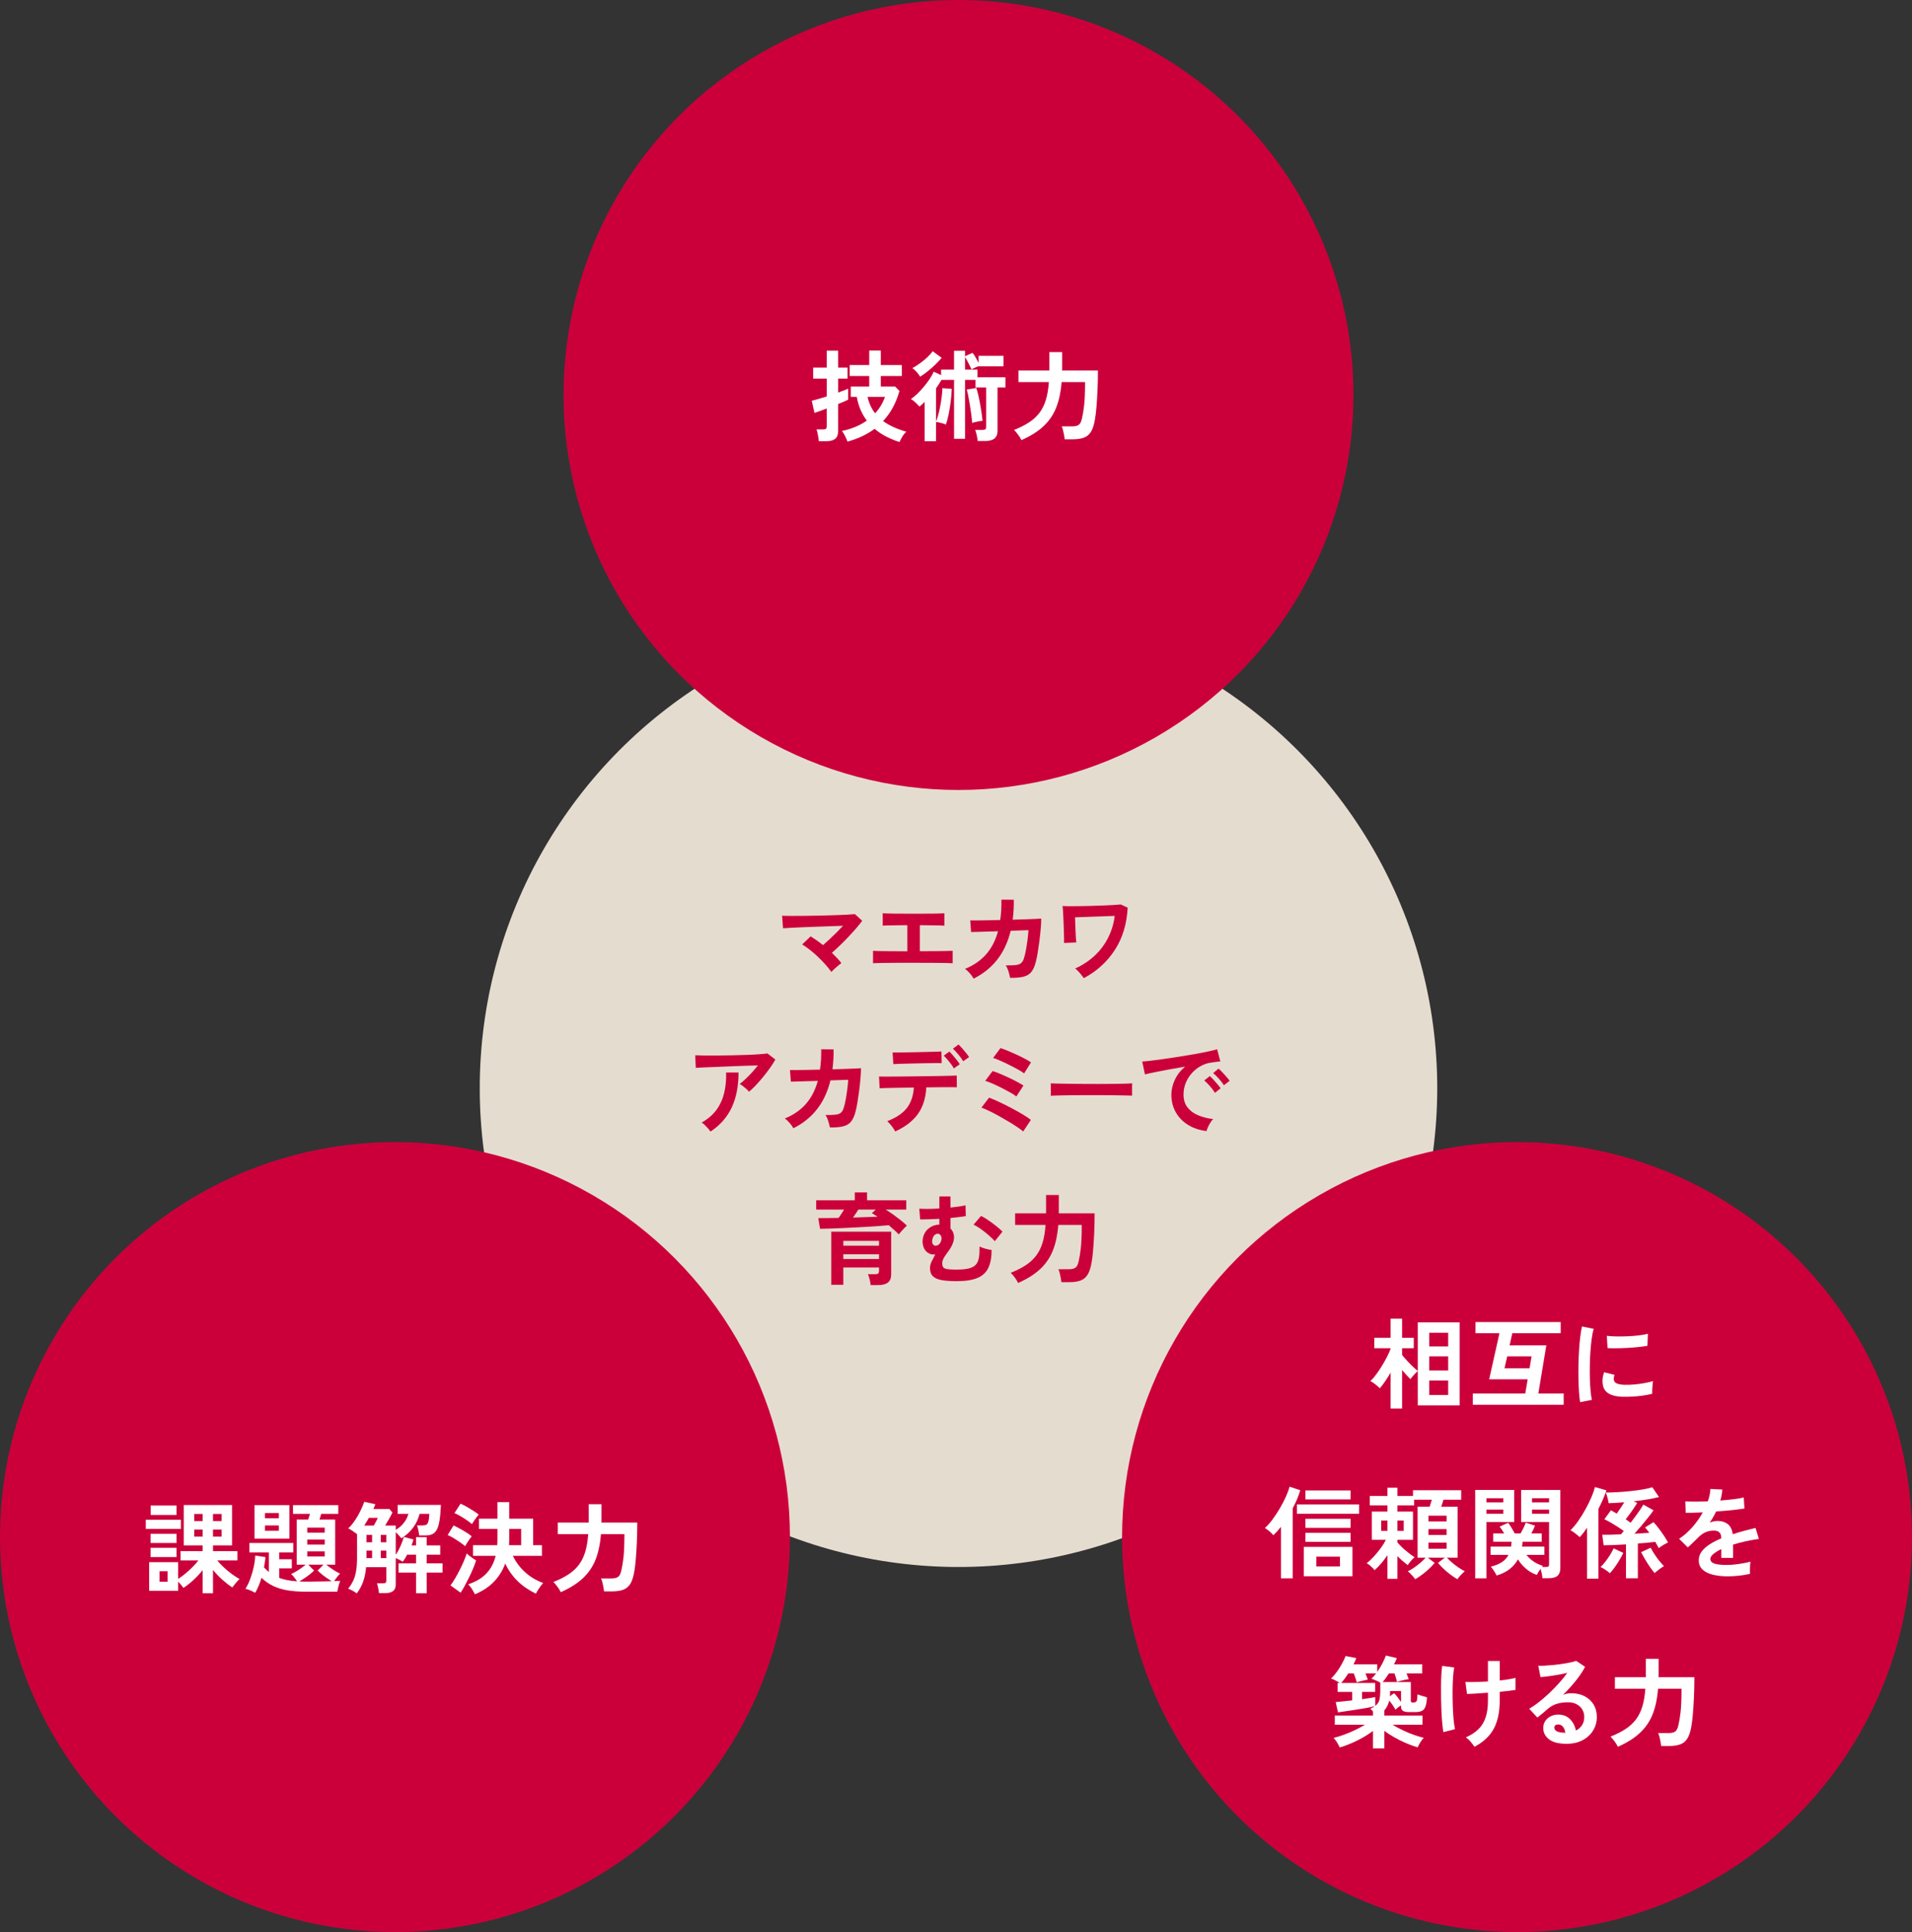 <?xml version="1.0" encoding="UTF-8"?>
<svg id="_レイヤー_2" data-name="レイヤー 2" xmlns="http://www.w3.org/2000/svg" viewBox="0 0 383.4 387.4">
  <rect x="0" y="0" width="383.4" height="387.4" fill="#333333" stroke="none"/>
  <g id="design">
    <g>
      <circle cx="192.2" cy="218.2" r="96" style="fill: #e5dcd0;"/>
      <g>
        <path d="M166.714,194.89c-.334-.467-.734-.963-1.2-1.49-.468-.526-.968-1.043-1.5-1.55-.534-.506-1.073-.973-1.62-1.4s-1.06-.787-1.54-1.08l1.7-1.62c.387.24.793.51,1.22.81.427.3.847.617,1.26.95.4-.347.837-.74,1.31-1.18.474-.44.943-.893,1.41-1.36s.9-.913,1.301-1.34c-.76.027-1.61.057-2.551.09-.94.033-1.899.067-2.879.1-.981.033-1.914.07-2.801.11s-1.666.077-2.34.11c-.674.034-1.164.064-1.47.09l-.181-2.52c.453.027,1.07.04,1.851.04s1.653-.003,2.62-.01c.967-.006,1.96-.023,2.979-.05,1.02-.027,2-.053,2.94-.08.94-.027,1.779-.06,2.519-.1s1.303-.08,1.69-.12l1.46,1.34c-.32.44-.717.933-1.19,1.48-.475.547-.987,1.113-1.541,1.7-.553.587-1.119,1.16-1.699,1.72s-1.131,1.067-1.65,1.52c.359.347.703.693,1.029,1.04.327.347.617.686.871,1.02-.174.12-.387.287-.641.5s-.504.433-.75.66c-.246.227-.449.434-.609.62Z" style="fill: #cb003b;"/>
        <path d="M175.065,193.15v-2.5c.44.04,1.267.064,2.481.07,1.213.007,2.68.017,4.399.03v-5.24c-.747,0-1.464.007-2.149.02-.688.013-1.277.023-1.77.03-.493.007-.833.023-1.02.05v-2.5c.387.04,1.131.067,2.231.08,1.1.014,2.437.02,4.01.02,1.52,0,2.83-.006,3.93-.02,1.101-.013,1.83-.04,2.191-.08v2.5c-.294-.027-.864-.047-1.711-.06s-1.916-.027-3.21-.04v5.22c1.093,0,2.097-.003,3.011-.01.912-.007,1.68-.017,2.299-.03.621-.013,1.044-.026,1.27-.04v2.5c-.427-.04-1.33-.066-2.71-.08s-3.103-.02-5.17-.02h-2.6c-.867,0-1.678.007-2.43.02-.754.013-1.397.023-1.931.03-.534.007-.907.023-1.12.05Z" style="fill: #cb003b;"/>
        <path d="M195.229,196.23c-.146-.293-.391-.64-.731-1.04-.34-.4-.67-.707-.99-.92,1.693-.68,3.09-1.636,4.19-2.87,1.101-1.233,1.91-2.79,2.431-4.67l-5.4.16-.18-2.34c.173.013.553.017,1.14.01.587-.006,1.307-.017,2.159-.03.854-.013,1.761-.033,2.721-.06.186-1.24.267-2.6.24-4.08l2.481.02c.012.707,0,1.394-.041,2.06-.039.667-.1,1.313-.18,1.94.934-.026,1.807-.053,2.62-.08.814-.026,1.497-.053,2.05-.08.553-.026.903-.046,1.051-.06,0,.56-.034,1.233-.101,2.02-.067.787-.153,1.597-.261,2.43-.106.834-.219,1.617-.34,2.35-.119.733-.24,1.327-.359,1.78-.227.92-.53,1.62-.91,2.1s-.906.803-1.58.97c-.674.167-1.57.243-2.689.23-.054-.32-.157-.733-.31-1.24-.153-.506-.344-.926-.57-1.26.854.013,1.52-.007,2-.06.48-.053.844-.186,1.09-.4.247-.213.438-.54.57-.98.133-.414.26-.94.381-1.58.119-.64.227-1.317.319-2.03.093-.713.16-1.383.2-2.01l-3.561.12c-.56,2.28-1.463,4.213-2.709,5.8-1.248,1.587-2.824,2.853-4.731,3.8Z" style="fill: #cb003b;"/>
        <path d="M217.328,196.13c-.215-.307-.475-.644-.781-1.01s-.619-.677-.94-.93c1.48-.666,2.777-1.52,3.891-2.56,1.113-1.04,2.012-2.237,2.699-3.59.688-1.353,1.131-2.816,1.33-4.39-.519.014-1.133.034-1.84.06-.707.027-1.438.054-2.189.08-.754.027-1.477.054-2.17.08-.693.027-1.281.047-1.76.06.012.44.029.914.049,1.42.019.507.041,1.007.06,1.5.019.494.043.93.07,1.31.025.38.053.65.08.81l-2.461.1c.014-.186.014-.53,0-1.03s-.029-1.073-.049-1.72c-.021-.647-.045-1.294-.07-1.94-.027-.647-.057-1.22-.09-1.72-.035-.5-.065-.836-.09-1.01.279.027.713.043,1.299.05s1.264.003,2.029-.01c.768-.013,1.568-.03,2.4-.05.834-.02,1.645-.046,2.43-.08.787-.033,1.488-.066,2.102-.1.613-.033,1.08-.07,1.398-.11l1.4.64c-.174,3.293-1.037,6.13-2.59,8.51-1.553,2.38-3.623,4.257-6.209,5.63Z" style="fill: #cb003b;"/>
        <path d="M150.195,218.91c-.12-.16-.29-.34-.511-.54-.219-.2-.449-.393-.69-.58-.24-.186-.46-.333-.66-.44.36-.28.754-.62,1.18-1.02.428-.4.854-.833,1.28-1.3s.82-.933,1.181-1.4c-.734.013-1.577.037-2.53.07-.954.033-1.934.07-2.94.11s-1.977.08-2.91.12-1.76.073-2.479.1-1.253.053-1.601.08l-.1-2.52c.44.027,1.043.043,1.81.05.766.007,1.626.007,2.58,0,.953-.006,1.935-.02,2.949-.04s1.99-.046,2.93-.08c.94-.033,1.781-.077,2.521-.13.74-.053,1.304-.106,1.69-.16l1.58,1.22c-.294.533-.654,1.1-1.08,1.7-.428.6-.884,1.197-1.37,1.79-.487.594-.974,1.147-1.46,1.66-.487.514-.943.95-1.37,1.31ZM142.475,226.89c-.121-.173-.28-.377-.48-.61-.2-.233-.414-.46-.641-.68-.227-.22-.446-.39-.659-.51,1.239-.693,2.227-1.54,2.96-2.54.732-1,1.253-2.133,1.56-3.4.306-1.266.433-2.633.379-4.1h2.5c0,2.72-.457,5.057-1.369,7.01-.914,1.954-2.33,3.563-4.25,4.83Z" style="fill: #cb003b;"/>
        <path d="M159.089,226.23c-.146-.293-.39-.64-.73-1.04-.341-.4-.67-.707-.99-.92,1.693-.68,3.09-1.636,4.19-2.87,1.1-1.233,1.91-2.79,2.43-4.67l-5.4.16-.18-2.34c.174.013.553.017,1.141.01.586-.006,1.307-.017,2.159-.03.854-.013,1.761-.033,2.72-.06.188-1.24.268-2.6.24-4.08l2.481.02c.013.707,0,1.394-.04,2.06-.04.667-.101,1.313-.181,1.94.934-.026,1.807-.053,2.621-.08.812-.026,1.496-.053,2.049-.08.554-.026.904-.046,1.051-.06,0,.56-.033,1.233-.1,2.02-.067.787-.154,1.597-.261,2.43-.106.834-.22,1.617-.34,2.35s-.24,1.327-.36,1.78c-.227.92-.529,1.62-.91,2.1-.379.48-.906.803-1.58.97-.673.167-1.569.243-2.689.23-.053-.32-.156-.733-.31-1.24-.152-.506-.343-.926-.569-1.26.853.013,1.52-.007,2-.06s.843-.186,1.09-.4.436-.54.57-.98c.133-.414.26-.94.38-1.58.12-.64.227-1.317.32-2.03.093-.713.16-1.383.199-2.01l-3.56.12c-.56,2.28-1.464,4.213-2.71,5.8-1.247,1.587-2.824,2.853-4.731,3.8Z" style="fill: #cb003b;"/>
        <path d="M179.507,226.87c-.094-.2-.233-.434-.42-.7-.186-.266-.387-.523-.6-.77-.214-.246-.407-.443-.58-.59,1.8-.693,3.113-1.573,3.939-2.64.827-1.066,1.293-2.433,1.4-4.1-1.053.013-2.063.027-3.029.04-.968.013-1.791.03-2.471.05s-1.133.037-1.359.05l-.121-2.36c.16.014.541.02,1.141.02s1.34-.003,2.22-.01,1.837-.017,2.87-.03c1.033-.013,2.062-.026,3.09-.04,1.027-.013,1.983-.026,2.87-.04.887-.013,1.634-.03,2.24-.05s.989-.037,1.149-.05l.021,2.36c-.186-.013-.58-.02-1.181-.02-.6,0-1.326.003-2.18.01-.854.007-1.773.017-2.76.03-.12,2.173-.69,3.963-1.71,5.37-1.02,1.407-2.53,2.563-4.53,3.47ZM179.127,213.37l-.14-2.34h.99c.5,0,1.093-.007,1.779-.02.688-.013,1.406-.027,2.16-.04s1.473-.03,2.16-.05c.686-.02,1.273-.036,1.76-.05.486-.013.803-.026.95-.04l.04,2.34c-.174-.013-.504-.016-.99-.01-.486.007-1.066.013-1.74.02-.673.007-1.373.02-2.1.04s-1.427.037-2.1.05c-.674.014-1.258.03-1.75.05-.494.02-.834.037-1.02.05ZM191.266,214.23c-.146-.28-.34-.58-.58-.9-.239-.32-.486-.626-.739-.92-.253-.293-.487-.54-.7-.74l1.12-.82c.186.173.417.417.69.73.273.314.539.637.799.97.261.334.457.613.591.84l-1.181.84ZM193.147,212.79c-.254-.426-.58-.88-.981-1.36s-.76-.867-1.08-1.16l1.12-.84c.186.173.42.417.7.73.279.314.55.633.81.96.26.327.463.604.609.83l-1.18.84Z" style="fill: #cb003b;"/>
        <path d="M205.179,226.87c-.267-.227-.66-.517-1.18-.87s-1.109-.727-1.77-1.12c-.66-.394-1.334-.78-2.021-1.16s-1.33-.713-1.931-1c-.6-.287-1.093-.497-1.48-.63l1.54-2c.573.213,1.243.5,2.01.86.768.36,1.557.753,2.37,1.18s1.573.85,2.28,1.27c.707.42,1.279.804,1.72,1.15l-1.54,2.32ZM203.799,219.85c-.28-.227-.693-.493-1.239-.8-.547-.307-1.138-.62-1.77-.94-.634-.32-1.24-.607-1.82-.86-.579-.253-1.05-.426-1.409-.52l1.48-1.98c.427.134.92.317,1.48.55.56.233,1.137.49,1.73.77.594.28,1.152.56,1.68.84s.957.533,1.29.76l-1.42,2.18ZM205.358,215.23c-.213-.173-.519-.377-.92-.61-.399-.233-.846-.477-1.34-.73-.493-.253-.99-.5-1.49-.74-.5-.24-.967-.45-1.399-.63-.434-.18-.79-.31-1.069-.39l1.48-1.98c.413.134.903.317,1.47.55s1.147.487,1.74.76c.593.273,1.147.547,1.66.82.513.273.93.517,1.25.73l-1.381,2.22Z" style="fill: #cb003b;"/>
        <path d="M210.693,219.71c.013-.186.019-.44.019-.76v-.96c0-.32-.007-.573-.019-.76.252.014.703.027,1.35.04.646.014,1.42.027,2.32.04.9.014,1.863.023,2.891.03,1.025.007,2.053.01,3.08.01,1.025,0,1.996-.006,2.908-.02.914-.013,1.703-.026,2.371-.04.666-.013,1.141-.033,1.42-.06-.014.174-.023.42-.029.74-.008.32-.008.644,0,.97.006.327.01.577.01.75-.334-.013-.824-.026-1.471-.04-.646-.013-1.4-.026-2.26-.04s-1.773-.02-2.74-.02h-2.93c-.986,0-1.928.007-2.82.02s-1.697.027-2.41.04c-.713.014-1.277.034-1.69.06Z" style="fill: #cb003b;"/>
        <path d="M241.945,226.79c-1.387-.16-2.613-.567-3.68-1.22-1.067-.653-1.897-1.5-2.49-2.54-.594-1.04-.891-2.227-.891-3.56,0-.96.231-1.94.69-2.94s1.15-1.887,2.07-2.66c-1.067.173-2.13.36-3.19.56-1.06.2-2.019.387-2.88.56s-1.523.32-1.99.44l-.54-2.58c.44-.026,1.051-.086,1.83-.18.78-.093,1.66-.21,2.641-.35.98-.14,1.993-.293,3.04-.46,1.046-.167,2.06-.337,3.04-.51.98-.173,1.859-.343,2.64-.51.78-.167,1.39-.317,1.83-.45l.64,2.44c-.213.014-.47.04-.769.08-.301.04-.637.087-1.011.14-.733.093-1.433.32-2.1.68-.667.36-1.264.827-1.79,1.4s-.943,1.227-1.25,1.96-.46,1.527-.46,2.38c0,1.027.26,1.88.78,2.56.519.68,1.23,1.21,2.13,1.59.899.38,1.91.637,3.03.77-.2.2-.394.45-.58.75-.188.3-.348.6-.48.9-.133.3-.22.55-.26.75ZM243.625,219.13c-.253-.427-.587-.874-1-1.34-.413-.466-.793-.847-1.14-1.14l1.1-.88c.2.16.44.394.721.7.279.307.556.62.829.94s.483.587.631.8l-1.141.92ZM245.425,217.61c-.253-.414-.59-.854-1.01-1.32-.42-.466-.804-.84-1.149-1.12l1.08-.9c.199.16.442.394.73.7.286.307.57.617.85.93.28.314.493.584.641.81l-1.141.9Z" style="fill: #cb003b;"/>
        <path d="M180.223,247.51c-.254-.267-.554-.557-.9-.87-.348-.313-.713-.637-1.1-.97-.693.067-1.514.134-2.461.2-.946.067-1.943.127-2.99.18s-2.086.107-3.119.16c-1.033.054-2.004.094-2.91.12-.906.027-1.674.047-2.3.06l-.36-2.14c.587,0,1.23-.003,1.93-.01.7-.007,1.417-.017,2.15-.03.186-.267.373-.543.56-.83.185-.287.366-.57.539-.85h-5.6v-1.86h7.74v-1.58h2.46v1.58h7.86v1.86h-4.141c.493.293,1,.627,1.52,1,.52.373,1.02.75,1.5,1.13.48.38.894.744,1.24,1.09-.146.134-.326.31-.539.53-.214.22-.418.443-.61.67-.194.227-.351.414-.47.56ZM174.583,257.67c-.027-.333-.094-.713-.199-1.14-.107-.427-.221-.773-.341-1.04h1.44c.293,0,.496-.047.609-.14s.17-.273.17-.54v-.66h-7.16v3.46h-2.42v-10.64h12.021v8.54c0,.747-.214,1.293-.64,1.64-.428.347-1.074.52-1.94.52h-1.54ZM169.102,249.77h7.16v-.96h-7.16v.96ZM169.102,252.45h7.16v-.96h-7.16v.96ZM171.043,244.13c.907-.027,1.78-.053,2.62-.08s1.606-.053,2.3-.08c-.399-.28-.78-.52-1.14-.72l.8-.72h-3.5c-.147.253-.317.517-.51.79-.193.273-.384.543-.57.81Z" style="fill: #cb003b;"/>
        <path d="M191.805,256.89c-1.147,0-2.117-.067-2.91-.2-.794-.133-1.395-.39-1.801-.77-.406-.38-.609-.936-.609-1.67,0-.426.113-.866.34-1.32.227-.453.467-.92.72-1.4-.56.067-1.06-.047-1.5-.34-.44-.306-.743-.74-.91-1.3s-.183-1.14-.05-1.74c.186-.76.537-1.35,1.05-1.77.513-.42,1.057-.677,1.63-.77.2-.04.4-.06.6-.06v-1.16c-.693.04-1.373.07-2.039.09-.667.02-1.273.03-1.82.03l-.16-2.16c.427.04,1,.057,1.721.05.72-.006,1.486-.036,2.299-.09v-2.4h2.221v2.22c.627-.067,1.203-.137,1.73-.21.525-.073.956-.156,1.289-.25l.06,2.18c-.4.067-.863.13-1.391.19-.526.06-1.09.123-1.69.19v2.1c.347.334.57.747.67,1.24s.057,1.013-.13,1.56c-.147.44-.34.843-.58,1.21-.239.367-.483.713-.73,1.04-.248.327-.454.646-.621.96-.166.314-.25.637-.25.97,0,.36.07.63.211.81.14.18.412.3.82.36.406.06,1.016.09,1.83.09,1.039,0,1.873-.08,2.5-.24.626-.16,1.092-.42,1.399-.78.307-.36.507-.837.601-1.43.092-.593.133-1.323.119-2.19.16.093.393.193.7.3.307.107.623.197.95.27.326.074.583.117.769.13,0,1.467-.22,2.663-.66,3.59-.44.927-1.17,1.603-2.189,2.03-1.02.427-2.417.64-4.189.64ZM187.245,249.67c.227.16.5.16.82,0,.319-.16.546-.48.68-.96.093-.346.08-.636-.04-.87s-.273-.377-.46-.43c-.24-.08-.49-.03-.75.15-.26.18-.443.523-.551,1.03-.053.253-.049.473.011.66.06.187.156.327.29.42ZM199.485,248.87c-.294-.333-.688-.716-1.18-1.15-.494-.433-1.014-.847-1.56-1.24-.547-.393-1.054-.703-1.52-.93l1.5-1.74c.426.2.906.483,1.44.85s1.057.753,1.57,1.16c.513.407.943.783,1.289,1.13l-1.539,1.92Z" style="fill: #cb003b;"/>
        <path d="M204.157,257.25c-.16-.347-.391-.72-.69-1.12-.301-.4-.565-.707-.791-.92,1.174-.466,2.178-.973,3.011-1.52.833-.546,1.526-1.183,2.079-1.91.554-.727.984-1.593,1.291-2.6s.506-2.197.6-3.57h-6.1v-2.32h6.199v-3.68h2.561v3.36c0,.053-.004.107-.01.16-.007.053-.011.106-.011.16h7.2c0,1.44-.03,2.8-.09,4.08s-.134,2.414-.22,3.4c-.087.987-.184,1.767-.29,2.34-.174,1.04-.431,1.847-.77,2.42-.34.573-.807.977-1.399,1.21-.594.233-1.357.35-2.29.35h-1.601c-.026-.253-.069-.543-.13-.87-.06-.327-.13-.646-.21-.96s-.167-.57-.26-.77h2.16c.586,0,1.022-.117,1.31-.35.287-.233.497-.71.63-1.43.067-.32.134-.666.2-1.04.066-.373.13-.823.19-1.35.06-.527.106-1.173.14-1.94s.05-1.69.05-2.77h-4.7c-.146,1.907-.496,3.58-1.05,5.02-.554,1.44-1.393,2.697-2.519,3.769-1.127,1.074-2.623,2.023-4.49,2.85Z" style="fill: #cb003b;"/>
      </g>
      <circle cx="192.2" cy="79.2" r="79.2" style="fill: #cb003b;"/>
      <g>
        <path d="M164.199,88.47c-.014-.2-.047-.453-.101-.76-.053-.307-.109-.61-.17-.91-.06-.3-.13-.53-.209-.69h1.319c.267,0,.456-.043.569-.13.113-.086.171-.257.171-.51v-3.56c-.56.214-1.063.4-1.511.56-.446.16-.763.267-.949.32l-.54-2.44c.319-.067.746-.18,1.28-.34.533-.16,1.105-.333,1.72-.52v-3.58h-2.72v-2.2h2.72v-3.4h2.28v3.4h1.899v2.2h-1.899v2.8c.466-.16.879-.31,1.239-.45s.62-.25.78-.33v2.22c-.146.08-.403.197-.769.35-.367.154-.784.324-1.25.51v5.48c0,.693-.197,1.196-.59,1.51-.395.313-.99.47-1.791.47h-1.48ZM180.358,88.63c-.92-.293-1.803-.657-2.649-1.09-.847-.433-1.624-.95-2.33-1.55-.76.56-1.59,1.053-2.489,1.48-.9.426-1.884.787-2.951,1.08-.106-.32-.26-.68-.459-1.08-.2-.4-.414-.753-.641-1.06,1.934-.4,3.594-1.093,4.981-2.08-.494-.64-.91-1.353-1.25-2.14-.34-.786-.598-1.66-.77-2.62h-1.2v-2.06h3.7v-2.12h-3.92v-2.2h3.92v-2.9h2.32v2.9h4.22v2.2h-4.22v2.12h2.88l.859.88c-.333,1.2-.773,2.304-1.319,3.31-.547,1.007-1.2,1.917-1.96,2.73,1.173.867,2.727,1.58,4.66,2.14-.334.293-.62.65-.86,1.07-.239.42-.413.75-.52.99ZM175.479,82.87c.879-.947,1.539-2.047,1.98-3.3h-3.5c.293,1.28.8,2.38,1.52,3.3Z" style="fill: #fff;"/>
        <path d="M185.409,88.47v-7.88c-.174.173-.347.337-.519.49-.174.153-.348.303-.52.45-.186-.227-.45-.5-.79-.82s-.65-.547-.93-.68c.426-.293.866-.66,1.32-1.1.453-.44.893-.916,1.319-1.43.427-.513.81-1.027,1.15-1.54.34-.513.603-.99.79-1.43l1.48.68v-1.1h2.6v-3.78h2.199v1.1l1.5-.68c.188.213.394.517.621.91.227.394.426.763.6,1.11v-1.42h5v2.1h-5v-.04c-.214.08-.457.184-.731.31-.273.127-.504.243-.69.35-.08-.2-.197-.45-.35-.75-.154-.3-.315-.607-.48-.92-.167-.313-.324-.576-.471-.79v2.5h2.5v1.54h5.601v2.04h-1.58v8.72c0,1.347-.819,2.02-2.46,2.02h-1.52c-.027-.307-.09-.69-.19-1.15s-.204-.817-.31-1.07h1.44c.267,0,.46-.043.58-.13.12-.087.18-.257.18-.51v-7.88h-2.14v-1.52h-2.101v11.82h-2.199v-11.82h-2.521c-.173.293-.35.584-.53.87-.18.287-.369.57-.569.85v6.62c.133-.307.273-.717.42-1.23.146-.513.28-1.083.399-1.71.121-.627.224-1.263.31-1.91.086-.646.137-1.256.15-1.83l1.879.14c-.026.787-.096,1.633-.209,2.54-.113.907-.254,1.77-.42,2.59-.168.82-.351,1.497-.551,2.03-.279-.12-.609-.23-.99-.33-.379-.1-.709-.163-.989-.19v3.86h-2.28ZM184.509,75.53c-.173-.307-.41-.626-.709-.96-.301-.333-.584-.587-.851-.76.52-.28,1.046-.613,1.58-1,.533-.387,1.02-.79,1.46-1.21.44-.42.787-.81,1.04-1.17l1.8,1.32c-.347.413-.764.857-1.25,1.33-.486.473-.996.923-1.529,1.35-.534.427-1.047.793-1.541,1.1ZM194.929,84.79c-.013-.387-.06-.886-.14-1.5-.079-.613-.173-1.253-.28-1.92-.106-.667-.217-1.293-.33-1.88-.113-.586-.223-1.047-.33-1.38l1.92-.32c.134.387.268.864.4,1.43.133.567.257,1.167.37,1.8.113.633.214,1.243.3,1.83.087.587.15,1.093.19,1.52-.173.013-.398.047-.67.1-.273.053-.54.107-.8.16s-.471.107-.631.16Z" style="fill: #fff;"/>
        <path d="M204.821,88.25c-.16-.347-.391-.72-.69-1.12-.3-.4-.564-.707-.79-.92,1.174-.467,2.177-.973,3.01-1.52.834-.546,1.527-1.183,2.08-1.91.553-.727.983-1.593,1.29-2.6.307-1.007.507-2.196.6-3.57h-6.1v-2.32h6.199v-3.68h2.561v3.36c0,.053-.004.107-.01.16s-.01.107-.01.16h7.199c0,1.44-.029,2.8-.09,4.08-.059,1.28-.133,2.413-.219,3.4-.088.987-.184,1.767-.291,2.34-.174,1.04-.43,1.847-.769,2.42-.34.573-.807.977-1.4,1.21-.594.233-1.357.35-2.289.35h-1.602c-.025-.253-.068-.543-.129-.87-.06-.326-.131-.646-.211-.96-.08-.313-.166-.57-.26-.77h2.16c.586,0,1.023-.117,1.31-.35.287-.233.496-.71.629-1.43.068-.32.135-.666.201-1.04.066-.373.129-.823.19-1.35.06-.527.107-1.173.141-1.94.033-.767.049-1.69.049-2.77h-4.699c-.146,1.907-.496,3.58-1.051,5.02-.553,1.44-1.393,2.697-2.519,3.77-1.127,1.073-2.624,2.023-4.49,2.85Z" style="fill: #fff;"/>
      </g>
      <circle cx="79.2" cy="308.2" r="79.2" style="fill: #cb003b;"/>
      <g>
        <path d="M29.231,306.57v-1.84h7.041v1.84h-7.041ZM40.632,319.47v-4.64c-.547.693-1.156,1.35-1.83,1.97-.673.62-1.344,1.15-2.01,1.59-.12-.173-.283-.38-.49-.62-.207-.24-.403-.453-.59-.64v1.84h-5.8v-5.74h5.8v3.36c.467-.293.947-.644,1.44-1.05.493-.406.97-.84,1.43-1.3s.856-.91,1.19-1.35h-3.561v-1.86h4.42v-1.16h-3.779v-8.1h9.68v8.1h-3.82v1.16h4.9v1.86h-4.04c.373.467.816.937,1.33,1.41.513.473,1.046.913,1.6,1.32s1.07.744,1.55,1.01c-.133.093-.293.243-.479.45-.186.207-.37.423-.55.65-.18.227-.324.42-.43.58-.654-.426-1.324-.946-2.011-1.56-.686-.613-1.31-1.267-1.87-1.96v4.68h-2.08ZM30.192,309.39v-1.84h5.199v1.84h-5.199ZM30.192,312.21v-1.86h5.199v1.86h-5.199ZM30.212,303.77v-1.9h5.18v1.9h-5.18ZM31.992,317.15h1.62v-2.1h-1.62v2.1ZM38.952,304.99h1.68v-1.42h-1.68v1.42ZM38.952,308.11h1.68v-1.42h-1.68v1.42ZM42.712,304.99h1.721v-1.42h-1.721v1.42ZM42.712,308.11h1.721v-1.42h-1.721v1.42Z" style="fill: #fff;"/>
        <path d="M51.173,319.37c-.268-.147-.591-.303-.971-.47-.38-.167-.71-.277-.99-.33.373-.573.703-1.253.99-2.04s.517-1.59.69-2.41c.174-.82.268-1.557.281-2.21l2.06.3c-.067.707-.167,1.394-.3,2.06.16.173.319.337.479.49s.327.303.5.45v-3.94h-3.899v-1.88h8.799v1.88h-2.819v1.38h2.521v1.82h-2.521v1.92c.479.173,1.013.32,1.601.44.586.12,1.246.2,1.98.24-.147-.227-.337-.49-.57-.79-.233-.3-.443-.523-.63-.67.28-.12.597-.283.95-.49.352-.206.703-.433,1.05-.68.347-.247.653-.483.92-.71h-1.8v-9.04h2.3c.053-.173.113-.363.18-.57.066-.206.127-.397.181-.57h-3.4v-1.76h9.08v1.76h-3.42c-.054.173-.11.363-.17.57-.06.207-.124.397-.19.57h3.16v9.04h-1.8c.387.32.843.654,1.37,1,.526.347.996.614,1.41.8-.188.173-.397.41-.631.71-.232.3-.423.564-.569.79.28-.013.526-.023.74-.03.213-.006.373-.017.479-.03-.066.16-.14.377-.22.65-.08.273-.153.55-.22.83-.067.28-.113.513-.141.7h-6.32c-1.412,0-2.656-.093-3.729-.28-1.073-.187-2.026-.483-2.86-.89-.833-.406-1.596-.943-2.289-1.61-.16.534-.344,1.053-.551,1.56-.207.506-.443.986-.709,1.44ZM51.032,308.51v-6.72h7v6.72h-7ZM53.132,304.43h2.78v-1.04h-2.78v1.04ZM53.132,306.93h2.78v-1.06h-2.78v1.06ZM61.311,317.13c.494,0,1.047-.003,1.66-.01.613-.006,1.23-.017,1.851-.03s1.183-.027,1.69-.04c-.308-.186-.641-.403-1-.65-.36-.246-.701-.503-1.02-.769s-.587-.507-.8-.72l1.18-1.18h-3.061l1.16,1.18c-.199.213-.47.457-.81.73-.34.273-.7.537-1.08.79-.38.253-.73.474-1.05.66.2.013.41.023.63.03.22.007.436.01.649.01ZM61.612,307.31h3.5v-1h-3.5v1ZM61.612,309.71h3.5v-1.02h-3.5v1.02ZM61.612,312.09h3.5v-1.02h-3.5v1.02Z" style="fill: #fff;"/>
        <path d="M71.534,319.49c-.174-.147-.443-.32-.81-.52-.366-.2-.67-.34-.91-.42.428-.534.77-1.08,1.031-1.64.26-.56.449-1.206.569-1.94s.181-1.6.181-2.6v-4.76c-.228-.173-.514-.38-.86-.62-.347-.24-.653-.42-.921-.54.361-.307.707-.686,1.041-1.14.333-.453.643-.933.93-1.44.287-.506.537-1,.75-1.48s.38-.9.5-1.26l2.24.48c-.054.146-.117.3-.19.46-.073.16-.144.327-.21.5h3.2l.62.7c-.174.373-.394.793-.66,1.26-.268.467-.533.92-.8,1.36h2.12v.86c.613-.346,1.143-.8,1.59-1.36.446-.56.764-1.173.949-1.84h-2.159v-1.8h8.68c-.054,1.253-.144,2.28-.271,3.08-.127.8-.307,1.42-.539,1.86-.234.44-.533.747-.9.92s-.81.26-1.33.26h-1.32c-.014-.173-.043-.39-.09-.65-.047-.26-.1-.513-.16-.76-.06-.247-.123-.443-.19-.59h1.08c.32,0,.572-.043.76-.13.186-.086.33-.297.43-.63.101-.334.17-.854.211-1.56h-1.961c-.253,1.013-.69,1.937-1.31,2.77s-1.403,1.544-2.351,2.13c-.119-.16-.286-.36-.5-.6-.213-.24-.42-.453-.619-.64v4.54c.346-.506.666-1.093.959-1.76.294-.666.514-1.273.66-1.82l1.94.52c-.054.174-.113.36-.18.56-.067.2-.14.407-.22.62h.92v-1.66h2.119v1.66h2.721v1.86h-2.721v1.74h3.181v1.86h-3.181v4.14h-2.119v-4.14h-3.521v-1.86h3.521v-1.74h-1.801c-.133.267-.276.523-.43.77-.153.247-.303.463-.449.65-.147-.106-.361-.233-.641-.38-.28-.146-.533-.267-.76-.36v5.32c0,1.133-.68,1.7-2.041,1.7h-1.319c-.013-.173-.044-.387-.09-.64-.047-.253-.097-.503-.149-.75-.055-.247-.114-.436-.181-.57h1.26c.227,0,.39-.04.49-.12s.149-.227.149-.44v-2.68h-4.06c-.093,1.094-.294,2.067-.601,2.92-.307.854-.732,1.633-1.279,2.34ZM73.034,305.89h1.92c.146-.267.297-.54.45-.82.153-.28.271-.52.351-.72h-1.801c-.133.267-.279.527-.44.78s-.32.507-.48.76ZM73.494,309.25h1.12v-1.5h-1.12v1.5ZM73.494,312.41h1.12v-1.5h-1.12v1.5ZM76.354,309.25h1.119v-1.5h-1.119v1.5ZM76.354,312.41h1.119v-1.5h-1.119v1.5Z" style="fill: #fff;"/>
        <path d="M93.268,310.03c-.24-.213-.57-.467-.99-.76-.42-.293-.857-.577-1.31-.85-.453-.273-.854-.483-1.199-.63l1.18-1.92c.586.28,1.223.617,1.91,1.01.686.393,1.264.783,1.73,1.17-.107.12-.25.31-.431.57-.18.26-.353.52-.52.78-.166.26-.289.47-.369.63ZM92.368,319.35l-2.04-1.46c.307-.4.62-.873.94-1.42s.63-1.117.93-1.71.573-1.177.82-1.75c.246-.573.436-1.087.57-1.54.105.12.275.273.51.46.232.187.477.367.73.54s.467.314.64.42c-.146.467-.34.99-.58,1.57-.239.58-.506,1.17-.799,1.77-.294.6-.588,1.17-.881,1.71s-.573,1.01-.84,1.41ZM94.628,305.61c-.227-.213-.55-.467-.97-.76-.42-.293-.86-.573-1.319-.84-.461-.267-.864-.473-1.211-.62l1.221-1.88c.359.147.773.353,1.24.62.466.267.92.54,1.359.82.439.28.787.527,1.04.74-.106.12-.253.307-.44.56-.186.253-.366.507-.539.76-.174.253-.301.453-.381.6ZM95.228,319.67c-.147-.307-.337-.646-.57-1.02-.233-.373-.489-.7-.77-.98,1.533-.506,2.747-1.23,3.641-2.17s1.513-2.116,1.86-3.53h-4.54v-2.14h4.859c.014-.186.023-.38.03-.58.007-.2.01-.4.01-.6v-2.08h-3.7v-2.06h3.7v-3.32h2.36v3.32h4.8v5.32h1.76v2.14h-5.819c.586,1.24,1.402,2.333,2.449,3.28,1.047.947,2.257,1.667,3.631,2.16-.174.173-.357.394-.551.66s-.373.533-.54.8c-.166.267-.29.493-.369.68-1.4-.667-2.614-1.497-3.641-2.49s-1.867-2.176-2.519-3.55c-.507,1.387-1.264,2.603-2.271,3.65s-2.277,1.883-3.81,2.51ZM102.068,309.83h2.439v-3.26h-2.399v2.08c0,.2-.004.4-.01.6-.007.2-.018.394-.03.58Z" style="fill: #fff;"/>
        <path d="M112.448,319.25c-.16-.347-.39-.72-.69-1.12-.3-.4-.562-.707-.789-.92,1.173-.466,2.176-.973,3.01-1.52.833-.546,1.526-1.183,2.08-1.91.553-.727.982-1.593,1.29-2.6.307-1.007.506-2.197.6-3.57h-6.1v-2.32h6.199v-3.68h2.561v3.36c0,.053-.004.107-.01.16-.007.053-.011.106-.011.16h7.2c0,1.44-.03,2.8-.09,4.08s-.134,2.414-.22,3.4c-.087.987-.184,1.767-.29,2.34-.174,1.04-.431,1.847-.77,2.42-.34.573-.807.977-1.399,1.21-.594.233-1.357.35-2.29.35h-1.601c-.026-.253-.069-.543-.13-.87-.06-.327-.13-.646-.21-.96s-.167-.57-.26-.77h2.16c.586,0,1.022-.117,1.31-.35.287-.233.497-.71.63-1.43.067-.32.134-.666.2-1.04.066-.373.13-.823.19-1.35.06-.527.106-1.173.14-1.94s.05-1.69.05-2.77h-4.7c-.146,1.907-.496,3.58-1.05,5.02-.553,1.44-1.394,2.697-2.519,3.769-1.127,1.074-2.624,2.023-4.49,2.85Z" style="fill: #fff;"/>
      </g>
      <circle cx="304.2" cy="308.2" r="79.2" style="fill: #cb003b;"/>
      <g>
        <path d="M278.85,282.43v-7.2c-.359.614-.727,1.193-1.1,1.74s-.727,1.013-1.06,1.4c-.24-.24-.544-.506-.91-.8s-.696-.507-.989-.64c.359-.333.736-.763,1.129-1.29.394-.526.78-1.1,1.16-1.72.381-.62.727-1.233,1.04-1.84.314-.606.557-1.157.73-1.65v-.1h-3.279v-2.08h3.279v-3.84h2.301v3.84h2.34v2.08h-2.34v1.36c.279.347.613.73,1,1.15.387.42.776.817,1.17,1.19.393.373.717.66.971.86v-9.74h8.399v16.64h-8.399v-6.88c-.147.12-.317.283-.511.49-.193.207-.38.414-.56.62-.18.207-.317.377-.41.51-.214-.213-.467-.48-.76-.8-.294-.32-.594-.66-.9-1.02v7.72h-2.301ZM286.591,269.97h3.801v-2.74h-3.801v2.74ZM286.591,274.79h3.801v-2.82h-3.801v2.82ZM286.591,279.71h3.801v-2.9h-3.801v2.9Z" style="fill: #fff;"/>
        <path d="M295.333,281.67v-2.26h10.52l.48-2.84h-7.72l2.06-9.24h-4.8v-2.24h17.08v2.24h-9.7l-.54,2.42h7.36l-1.6,9.66h5.08v2.26h-18.221ZM301.692,274.35h5.021l.4-2.38h-4.88l-.541,2.38Z" style="fill: #fff;"/>
        <path d="M316.848,281.15c-.093-.546-.166-1.216-.22-2.01-.054-.793-.09-1.66-.11-2.6-.019-.94-.019-1.91,0-2.91.021-1,.06-1.977.121-2.93.06-.953.14-1.836.239-2.65.101-.814.217-1.507.351-2.08l2.34.48c-.146.48-.273,1.103-.381,1.87-.106.767-.193,1.607-.26,2.52s-.109,1.85-.129,2.81c-.021.96-.018,1.894.01,2.8.025.907.072,1.727.14,2.46.066.733.153,1.327.26,1.78l-2.36.46ZM325.349,280.07c-2.307-.067-3.614-.82-3.921-2.26-.08-.36-.106-.76-.08-1.2.027-.44.127-.927.301-1.46l2.101.52c-.094.253-.144.48-.15.68-.008.2.016.38.07.54.172.48.879.74,2.119.78.6.014,1.244-.01,1.93-.07.688-.06,1.361-.15,2.019-.27.66-.12,1.238-.253,1.73-.4-.027.187-.057.44-.09.76-.033.32-.057.644-.07.97s-.014.597,0,.81c-.627.16-1.297.287-2.01.38s-1.414.157-2.1.19c-.688.034-1.303.043-1.85.03ZM322.349,270.31l-.141-2.46c.507.067,1.127.107,1.859.12.734.013,1.498.003,2.291-.03.793-.033,1.553-.093,2.279-.18s1.33-.197,1.81-.33l-.1,2.42c-.533.093-1.154.177-1.861.25-.705.073-1.435.13-2.189.17s-1.473.064-2.16.07c-.685.007-1.283-.003-1.789-.03Z" style="fill: #fff;"/>
        <path d="M256.858,316.47v-10.32c-.253.32-.506.62-.76.9-.253.28-.506.54-.76.78-.199-.24-.457-.497-.769-.77-.315-.273-.623-.497-.93-.67.492-.44,1-1.01,1.52-1.71s1.017-1.453,1.49-2.26c.473-.806.879-1.59,1.22-2.35.34-.76.577-1.42.71-1.98l2.16.72c-.36,1.2-.867,2.407-1.52,3.62v14.04h-2.361ZM260.059,303.53v-1.88h12.479v1.88h-12.479ZM261.438,316.05v-5.88h9.761v5.88h-9.761ZM261.759,300.65v-1.8h9.06v1.8h-9.06ZM261.759,306.35v-1.82h9.06v1.82h-9.06ZM261.759,309.15v-1.8h9.06v1.8h-9.06ZM263.959,314.09h4.74v-1.96h-4.74v1.96Z" style="fill: #fff;"/>
        <path d="M283.776,316.65c-.159-.24-.383-.513-.67-.82-.286-.307-.557-.567-.81-.78.373-.16.783-.393,1.23-.7.447-.307.881-.64,1.301-1s.769-.7,1.05-1.02h-1.62v-10.22h2.42c.066-.213.141-.447.221-.7.08-.253.152-.487.22-.7h-3.56v1.14h-3.341v1.24h3.12v5.66h-3.12v.52c.467.56,1.023,1.11,1.67,1.65.647.54,1.237.984,1.77,1.33-.227.173-.471.414-.731.72s-.477.593-.65.86c-.333-.253-.676-.533-1.029-.84s-.697-.633-1.03-.98v4.56h-2v-4.74c-.373.547-.78,1.083-1.22,1.61-.44.527-.894.99-1.36,1.39-.146-.2-.376-.443-.69-.73-.312-.287-.609-.51-.889-.67.453-.347.926-.787,1.42-1.32.492-.533.956-1.097,1.39-1.69.433-.593.776-1.15,1.03-1.67h-2.82v-5.66h3.14v-1.24h-3.54v-1.9h3.54v-1.66h2v1.66h3.12v-1.14h9.66v1.9h-3.54c-.067.213-.14.444-.22.69-.08.247-.16.484-.24.71h3.279v10.22h-2.14c.294.32.647.657,1.06,1.01.414.353.844.68,1.291.98.446.3.856.543,1.23.73-.253.213-.523.473-.81.78-.287.307-.51.58-.67.82-.667-.387-1.357-.876-2.07-1.47s-1.316-1.197-1.81-1.81l1.36-1.04h-3.42l1.38,1.04c-.493.613-1.1,1.217-1.82,1.81-.72.593-1.413,1.083-2.08,1.47ZM276.957,306.95h1.26v-2.06h-1.26v2.06ZM280.217,306.95h1.261v-2.06h-1.261v2.06ZM286.436,305.07h3.641v-1.16h-3.641v1.16ZM286.436,307.77h3.641v-1.16h-3.641v1.16ZM286.436,310.53h3.641v-1.22h-3.641v1.22Z" style="fill: #fff;"/>
        <path d="M295.807,316.47v-17.72h7.819v6.44h-5.56v11.28h-2.26ZM298.067,301.25h3.38v-.84h-3.38v.84ZM298.067,303.53h3.38v-.84h-3.38v.84ZM309.287,316.45c-.013-.267-.057-.58-.13-.94-.074-.36-.15-.673-.231-.94-.333.44-.586.846-.76,1.22-.814-.28-1.543-.7-2.189-1.26-.647-.56-1.178-1.18-1.59-1.86-.414.76-.975,1.414-1.681,1.96-.706.546-1.573.973-2.601,1.28-.105-.24-.279-.543-.519-.91-.24-.366-.453-.656-.64-.87.92-.227,1.667-.533,2.239-.92.574-.386,1.008-.866,1.301-1.44h-3.6v-1.66h4.119c.027-.147.047-.303.06-.47.013-.167.026-.336.039-.51h-3.68v-1.66h2.2c-.146-.253-.3-.5-.46-.74-.16-.24-.314-.446-.46-.62l1.72-.78c.2.267.43.613.69,1.04.26.427.47.793.63,1.1h1.16c.186-.307.383-.673.59-1.1s.356-.78.45-1.06l1.86.6c-.094.253-.207.517-.34.79-.135.273-.268.53-.4.77h2.08v1.66h-3.84c0,.173-.01.34-.03.5-.021.16-.044.32-.07.48h4.479v1.66h-3.6c.373.48.834.91,1.381,1.29.546.38,1.185.684,1.92.91-.027.027-.058.06-.09.1-.034.04-.065.08-.091.12h.8c.268,0,.438-.036.51-.11.074-.073.11-.23.11-.47v-8.42h-5.6v-6.44h7.86v15.66c0,.693-.184,1.206-.551,1.54-.367.333-.963.5-1.789.5h-1.261ZM307.207,301.25h3.42v-.84h-3.42v.84ZM307.207,303.53h3.42v-.84h-3.42v.84Z" style="fill: #fff;"/>
        <path d="M318.247,316.53v-10.2c-.493.733-.981,1.36-1.46,1.88-.253-.227-.55-.47-.89-.73-.34-.26-.664-.477-.971-.65.56-.56,1.101-1.216,1.621-1.97.519-.753,1.002-1.54,1.449-2.36.447-.82.83-1.61,1.15-2.37.32-.76.547-1.414.68-1.96l2.3.66c-.387,1.16-.92,2.4-1.6,3.72v13.98h-2.28ZM322.827,315.45c-.294-.253-.61-.493-.95-.72-.34-.227-.649-.4-.93-.52.293-.28.603-.626.93-1.04.327-.413.641-.856.94-1.33s.55-.93.75-1.37l1.94.9c-.213.454-.47.934-.769,1.44-.3.507-.617.99-.95,1.45s-.653.856-.96,1.19ZM326.047,316.47v-6.8c-.894.054-1.736.097-2.529.13-.794.033-1.444.05-1.95.05l-.28-2.12c.546.014,1.137.01,1.77-.01.633-.02,1.289-.043,1.97-.07.08-.093.17-.193.27-.3.101-.106.203-.227.31-.36-.4-.293-.84-.593-1.32-.9-.479-.307-.947-.59-1.4-.85-.453-.26-.847-.463-1.18-.61l1.32-1.8c.173.093.356.197.55.31s.397.23.61.35c.227-.32.479-.683.76-1.09.28-.406.533-.796.76-1.17-.573.04-1.123.077-1.649.11-.527.033-1.023.057-1.49.07-.04-.307-.114-.666-.22-1.08-.107-.413-.228-.767-.36-1.06.64,0,1.39-.023,2.25-.07.859-.046,1.743-.117,2.649-.21.907-.093,1.754-.206,2.54-.34.787-.133,1.42-.28,1.9-.44l1.34,1.96c-.653.174-1.423.334-2.31.48-.887.147-1.81.273-2.771.38l.721.32c-.2.334-.438.7-.711,1.1s-.55.79-.829,1.17c-.28.38-.54.717-.78,1.01.186.12.359.24.519.36s.314.233.46.34c.52-.666,1.02-1.336,1.5-2.01.48-.673.833-1.217,1.06-1.63l2.04,1.14c-.268.4-.62.877-1.06,1.43-.44.553-.903,1.12-1.39,1.7-.487.58-.943,1.103-1.37,1.57.56-.027,1.093-.057,1.6-.09.507-.033.967-.063,1.381-.09-.147-.2-.294-.393-.44-.58-.146-.186-.287-.353-.42-.5l1.7-1.06c.359.387.723.824,1.09,1.31.366.487.71.97,1.03,1.45.319.48.58.914.779,1.3-.267.134-.59.314-.97.54-.38.227-.677.434-.89.62-.094-.186-.197-.387-.31-.6-.113-.213-.236-.433-.37-.66-.453.054-.983.107-1.59.16-.606.054-1.243.107-1.91.16v6.98h-2.38ZM331.787,315.41c-.307-.347-.634-.773-.98-1.28-.348-.507-.674-1.023-.981-1.55-.307-.526-.554-.977-.74-1.35l1.92-.9c.186.387.434.817.74,1.29.307.474.633.923.981,1.35.346.427.659.78.94,1.06-.333.186-.66.403-.98.65-.32.247-.62.49-.9.73Z" style="fill: #fff;"/>
        <path d="M346.44,316.07c-1.093,0-2.079-.107-2.96-.32-.88-.213-1.573-.557-2.079-1.03-.508-.473-.761-1.097-.761-1.87,0-.64.193-1.223.58-1.75.387-.526.92-1.006,1.601-1.44.68-.433,1.453-.83,2.319-1.19v-.16c0-.466-.116-.81-.35-1.03-.233-.22-.53-.343-.89-.37-.614-.04-1.2.047-1.761.26-.56.214-1.113.6-1.66,1.16-.159.16-.366.363-.619.61-.254.247-.507.49-.761.73-.253.24-.473.44-.66.6l-1.739-1.72c.933-.613,1.812-1.387,2.64-2.32.826-.933,1.526-1.926,2.1-2.98-.746.027-1.427.05-2.039.07-.614.02-1.074.023-1.381.01l-.08-2.3c.453.04,1.084.06,1.891.06s1.683-.02,2.63-.06c.307-.88.479-1.706.519-2.48l2.381.12c-.04.707-.174,1.44-.4,2.2.986-.08,1.903-.17,2.75-.27s1.496-.216,1.95-.35l.14,2.22c-.373.067-.86.137-1.46.21s-1.264.144-1.99.21c-.727.067-1.47.127-2.229.18-.174.373-.37.75-.59,1.13-.221.38-.45.743-.69,1.09.533-.213,1.073-.32,1.62-.32.786,0,1.45.207,1.99.62s.876,1.093,1.01,2.04c.746-.253,1.51-.483,2.29-.69.78-.206,1.536-.397,2.269-.57l.681,2.2c-.934.133-1.84.297-2.721.49-.88.193-1.699.41-2.46.65v2.66h-2.359v-1.76c-.667.32-1.2.65-1.601.99-.399.34-.6.664-.6.97,0,.453.273.77.82.95.546.18,1.38.27,2.5.27.453,0,.963-.03,1.529-.09.567-.06,1.134-.14,1.7-.24.566-.1,1.063-.21,1.49-.33-.027.173-.05.423-.07.75-.019.327-.029.65-.029.97s.006.56.019.72c-.653.16-1.387.283-2.2.37s-1.573.13-2.28.13Z" style="fill: #fff;"/>
        <path d="M275.319,350.57v-3.5c-.894.68-1.938,1.317-3.131,1.91-1.193.593-2.377,1.063-3.549,1.41-.121-.293-.294-.624-.52-.99-.228-.367-.46-.676-.7-.93.653-.16,1.347-.373,2.08-.64.732-.267,1.463-.573,2.189-.92s1.397-.707,2.01-1.08h-6.039v-1.84h7.66v-.82c-.094-.106-.184-.206-.271-.3s-.177-.173-.271-.24c.188-.08.353-.164.5-.25.146-.087.287-.177.42-.27-.412.106-.94.22-1.579.34s-1.32.233-2.04.34c-.721.107-1.414.21-2.08.31-.667.1-1.233.184-1.7.25l-.46-2.06c.307-.026.76-.07,1.359-.13.601-.06,1.247-.13,1.941-.21v-1.7h-2.921v-1.8h.46c-.24-.146-.539-.316-.9-.51-.359-.193-.652-.316-.879-.37.399-.373.789-.823,1.17-1.35.379-.527.723-1.07,1.029-1.63.307-.56.547-1.073.721-1.54l2.16.42c-.08.2-.168.403-.261.61-.093.207-.193.417-.3.63h4.74v1.52c.373-.52.713-1.073,1.02-1.66s.547-1.127.721-1.62l2.199.52c-.066.187-.15.383-.25.59-.1.207-.203.423-.31.65h5.64v1.82h-3.14c.186.467.333.854.44,1.16-.214.027-.477.074-.791.14-.312.067-.609.137-.89.21-.28.074-.5.137-.659.19-.055-.227-.127-.493-.221-.8s-.193-.606-.3-.9h-1.101c-.213.334-.426.65-.64.95-.214.3-.42.564-.62.79h5.641v3.76c0,.24.133.36.399.36.427,0,.686-.113.78-.34.093-.227.146-.666.16-1.32.213.094.519.2.92.32.4.12.727.213.981.28-.041.814-.141,1.434-.301,1.86-.16.427-.403.717-.731.87-.326.153-.756.23-1.289.23h-1.301c-.533,0-.93-.08-1.19-.24-.26-.16-.391-.447-.391-.86v-.24c-.199.12-.402.26-.609.42s-.377.307-.51.44c-.147-.28-.334-.586-.56-.92-.227-.333-.453-.633-.68-.9-.174.76-.5,1.414-.981,1.96v1.04h7.641v1.84h-6c.613.373,1.279.733,2,1.08.72.347,1.449.653,2.189.92.74.267,1.43.474,2.07.62-.24.253-.474.563-.7.93-.227.366-.399.696-.52.99-.773-.227-1.56-.513-2.359-.86-.8-.347-1.57-.73-2.311-1.15-.739-.42-1.41-.85-2.01-1.29v3.5h-2.279ZM275.778,342.05c.44-.347.717-.76.83-1.24s.17-1.106.17-1.88v-1.54c-.239-.146-.547-.3-.92-.46s-.66-.267-.859-.32c.16-.147.32-.314.48-.5.16-.187.312-.38.459-.58h-2.14c.093.227.183.45.271.67.086.22.156.417.209.59-.173.027-.406.074-.699.14-.293.067-.58.137-.86.21s-.5.137-.659.19c-.055-.227-.138-.503-.25-.83-.114-.327-.231-.65-.351-.97h-1.08c-.239.373-.483.727-.73,1.06-.248.333-.484.62-.711.86h6.82v1.8h-2.64v1.46c.587-.08,1.116-.156,1.59-.23.474-.073.83-.136,1.069-.19v1.76ZM280.938,341.27v-2.2h-2.199v.54c0,.173-.014.34-.041.5l.861-.6c.213.2.442.467.69.8.246.334.477.653.69.96Z" style="fill: #fff;"/>
        <path d="M289.428,347.31c-.08-.466-.153-1.05-.22-1.75-.067-.7-.12-1.47-.16-2.31-.04-.84-.067-1.706-.08-2.6-.013-.893-.017-1.76-.01-2.6.007-.84.03-1.607.069-2.3.041-.693.094-1.267.16-1.72l2.42.32c-.106.507-.186,1.177-.239,2.01-.054.833-.083,1.743-.091,2.73-.006.987.008,1.97.041,2.95s.086,1.88.16,2.7c.072.82.17,1.477.289,1.97l-2.34.6ZM295.669,350.25c-.24-.347-.504-.69-.79-1.03s-.604-.623-.95-.85c1.014-.453,1.847-.993,2.5-1.62.653-.626,1.141-1.41,1.461-2.35.319-.94.479-2.09.479-3.45v-1.54c-.88.067-1.704.123-2.47.17-.768.047-1.344.07-1.73.07l-.32-2.4c.48.027,1.131.03,1.95.01.82-.02,1.677-.057,2.57-.11v-4.1h2.36v3.9c.666-.066,1.275-.146,1.83-.24.553-.093.996-.186,1.33-.28v2.42c-.308.054-.74.113-1.301.18s-1.18.133-1.859.2v1.72c0,2.307-.398,4.197-1.19,5.67-.794,1.474-2.083,2.683-3.87,3.63Z" style="fill: #fff;"/>
        <path d="M314.139,349.65c-1.601,0-2.781-.303-3.541-.91s-1.14-1.35-1.14-2.23c0-.573.14-1.06.42-1.46.28-.4.647-.71,1.101-.93s.94-.33,1.459-.33c.987,0,1.783.307,2.391.92.606.614.996,1.373,1.17,2.28.493-.227.896-.573,1.21-1.04s.47-1.027.47-1.68c0-.56-.133-1.06-.399-1.5s-.644-.79-1.13-1.05c-.487-.26-1.051-.39-1.69-.39-.894,0-1.67.107-2.33.32-.659.214-1.257.554-1.79,1.02-.24.214-.557.487-.949.82-.395.334-.764.633-1.11.9l-1.64-1.76c.6-.347,1.239-.787,1.92-1.32.68-.533,1.366-1.127,2.06-1.78.692-.653,1.353-1.33,1.98-2.03.627-.7,1.188-1.39,1.681-2.07-.573.133-1.197.26-1.87.38-.674.12-1.32.22-1.94.3-.621.08-1.145.133-1.57.16l-.44-2.28c.36.027.81.023,1.351-.01.539-.033,1.123-.08,1.75-.14.626-.06,1.236-.137,1.83-.23.593-.093,1.126-.19,1.6-.29.473-.1.822-.203,1.05-.31l1.8,1.2c-.453.894-1.076,1.83-1.869,2.81-.794.98-1.645,1.923-2.551,2.83.227-.106.48-.19.76-.25.28-.06.554-.09.82-.09,1.053,0,1.967.2,2.74.6.773.4,1.377.957,1.81,1.67.433.713.649,1.544.649,2.49,0,1-.25,1.907-.75,2.72-.5.814-1.204,1.46-2.11,1.94s-1.973.72-3.199.72ZM313.879,347.45c-.067-.507-.224-.913-.47-1.22-.247-.307-.57-.46-.971-.46-.213,0-.393.054-.539.16-.146.107-.221.267-.221.48,0,.28.15.513.45.7.3.186.804.293,1.511.32.039.013.08.02.119.02h.12Z" style="fill: #fff;"/>
        <path d="M324.422,350.25c-.16-.347-.391-.72-.691-1.12-.299-.4-.562-.707-.789-.92,1.174-.466,2.176-.973,3.01-1.52.834-.546,1.527-1.183,2.08-1.91s.982-1.593,1.291-2.6c.307-1.007.506-2.197.6-3.57h-6.1v-2.32h6.199v-3.68h2.561v3.36c0,.053-.004.107-.01.16-.008.053-.012.106-.012.16h7.201c0,1.44-.031,2.8-.09,4.08-.06,1.28-.135,2.414-.221,3.4-.086.987-.184,1.767-.289,2.34-.174,1.04-.432,1.847-.771,2.42-.34.573-.807.977-1.398,1.21-.594.233-1.357.35-2.291.35h-1.6c-.027-.253-.07-.543-.131-.87-.059-.327-.129-.646-.209-.96s-.168-.57-.26-.77h2.16c.586,0,1.022-.117,1.309-.35.287-.233.498-.71.631-1.43.066-.32.133-.666.199-1.04.066-.373.131-.823.191-1.35.059-.527.105-1.173.139-1.94s.051-1.69.051-2.77h-4.701c-.146,1.907-.496,3.58-1.049,5.02-.553,1.44-1.395,2.697-2.519,3.769-1.127,1.074-2.625,2.023-4.49,2.85Z" style="fill: #fff;"/>
      </g>
    </g>
  </g>
</svg>
